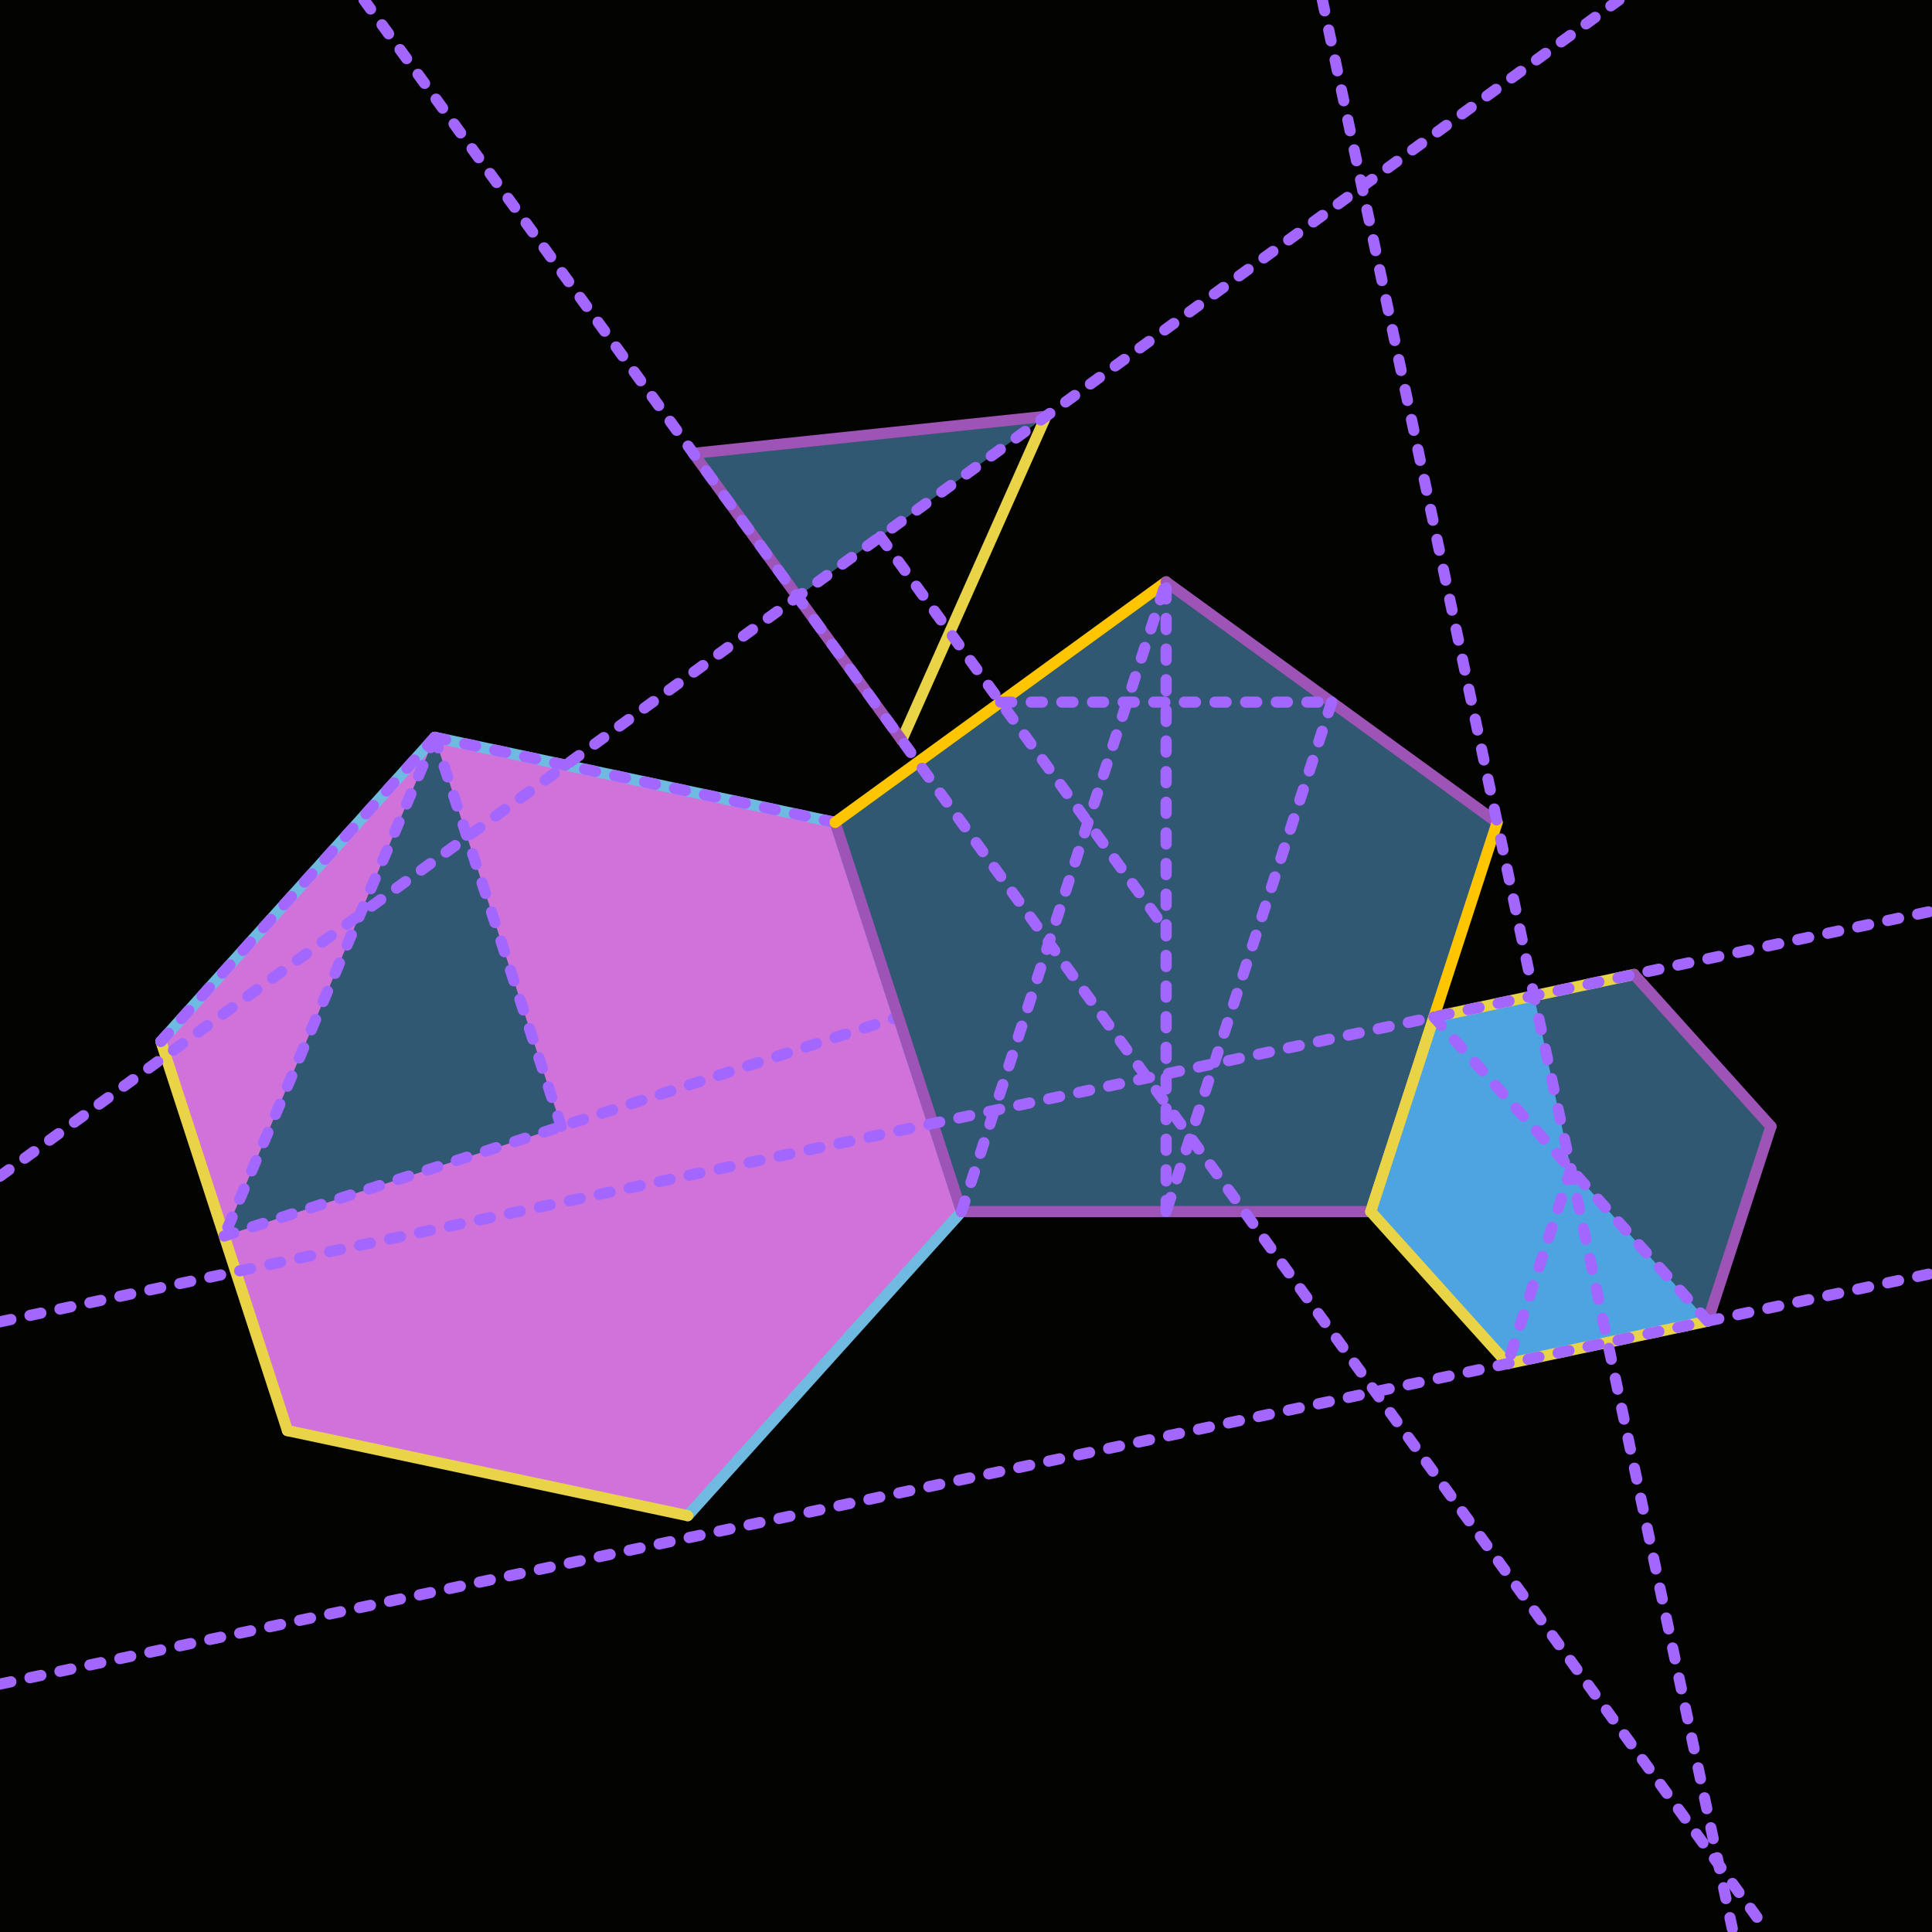 <svg xmlns="http://www.w3.org/2000/svg" version="1.1" xmlns:xlink="http://www.w3.org/1999/xlink" xmlns:svgjs="http://svgjs.dev/svgjs" width="1200" height="1200" viewBox="-16.75 -13.358 27.751 27.751"><style>.background{fill:#030302;stroke:none;}.fill2{fill:#d172db;stroke:none;}.slice0{fill:#315873;stroke:none;}.stroke{fill:none;stroke:#15283e;stroke-width:0.16;stroke-linecap:round;stroke-linejoin:round;}.stroke4{fill:none;stroke:#6fbae0;stroke-width:0.16;stroke-linecap:round;stroke-linejoin:round;}.stroke5{fill:none;stroke:#e9d346;stroke-width:0.16;stroke-linecap:round;stroke-linejoin:round;}.intersection{fill:none;stroke:#a366ff;stroke-width:0.16;stroke-linecap:round;stroke-linejoin:round;stroke-dasharray:0.16,0.28;}.fill0{fill:#315873;stroke:none;}.stroke6{fill:none;stroke:#9d54b6;stroke-width:0.16;stroke-linecap:round;stroke-linejoin:round;}.stroke3{fill:none;stroke:#ffc600;stroke-width:0.16;stroke-linecap:round;stroke-linejoin:round;}.fill1{fill:#4da4e0;stroke:none;}.slice1{fill:#4da4e0;stroke:none;}</style><g transform="matrix(1,0,0,-1,0,0)"><g class="layer_bg"><path d="M -16.75 -14.393 L -16.75 13.358 L 11.001 13.358 L 11.001 -14.393 Z" class="background"></path></g><g class="layer_art"><path d="M -4.755 1.545 L -2.939 -4.045 L -6.872 -8.413 L -12.621 -7.191 L -14.438 -1.601 L -10.505 2.767 Z" class="fill2"></path><path d="M -13.53 -4.396 L -10.505 2.767 L -8.688 -2.823 Z" class="slice0"></path><path d="M -4.755 1.545 L -2.939 -4.045 " class="stroke4"></path><path d="M -2.939 -4.045 L -6.872 -8.413 " class="stroke4"></path><path d="M -6.872 -8.413 L -12.621 -7.191 " class="stroke5"></path><path d="M -12.621 -7.191 L -14.438 -1.601 " class="stroke5"></path><path d="M -14.438 -1.601 L -10.505 2.767 " class="stroke4"></path><path d="M -10.505 2.767 L -4.755 1.545 " class="stroke4"></path><path d="M 0 0 L -13.53 -4.396 " class="intersection"></path><path d="M -10.505 2.767 L -13.53 -4.396 " class="intersection"></path><path d="M -8.688 -2.823 L -10.505 2.767 " class="intersection"></path><path d="M -14.438 -1.601 L -10.505 2.767 " class="intersection"></path><path d="M -10.505 2.767 L -4.755 1.545 " class="intersection"></path><path d="M -2.939 -4.045 L -4.755 1.545 L -9.184850993605148e-16 5 L 4.755 1.545 L 2.939 -4.045 Z" class="fill0"></path><path d="M -2.939 -4.045 L -4.755 1.545 " class="stroke6"></path><path d="M -4.755 1.545 L -9.184850993605148e-16 5 " class="stroke3"></path><path d="M -9.184850993605148e-16 5 L 4.755 1.545 " class="stroke6"></path><path d="M 4.755 1.545 L 2.939 -4.045 " class="stroke3"></path><path d="M 2.939 -4.045 L -2.939 -4.045 " class="stroke6"></path><path d="M 2.378 3.273 L 8.881784197001252e-16 -4.045 " class="intersection"></path><path d="M -2.939 -4.045 L -9.184850993605148e-16 5 " class="intersection"></path><path d="M -2.378 3.273 L 2.378 3.273 " class="intersection"></path><path d="M 8.881784197001252e-16 -4.045 L -9.184850993605148e-16 5 " class="intersection"></path><path d="M 2.939 -4.045 L 3.847 -1.25 L 6.722 -0.639 L 8.688 -2.823 L 7.78 -5.618 L 4.905 -6.229 Z" class="fill1"></path><path d="M 5.284 -0.944 L 6.722 -0.639 L 8.688 -2.823 L 7.78 -5.618 L 6.343 -5.924 Z" class="slice0"></path><path d="M 4.905 -6.229 L 5.814 -3.434 L 7.78 -5.618 Z" class="slice1"></path><path d="M 2.939 -4.045 L 3.847 -1.25 " class="stroke5"></path><path d="M 3.847 -1.25 L 6.722 -0.639 " class="stroke5"></path><path d="M 6.722 -0.639 L 8.688 -2.823 " class="stroke6"></path><path d="M 8.688 -2.823 L 7.78 -5.618 " class="stroke6"></path><path d="M 7.78 -5.618 L 4.905 -6.229 " class="stroke5"></path><path d="M 4.905 -6.229 L 2.939 -4.045 " class="stroke5"></path><path d="M 3.847 -1.25 L 7.78 -5.618 " class="intersection"></path><path d="M -16.75 -10.832 L 11.001 -4.933 " class="intersection"></path><path d="M 2.244 13.358 L 8.143 -14.393 " class="intersection"></path><path d="M 5.814 -3.434 L 4.905 -6.229 " class="intersection"></path><path d="M -16.75 -5.628 L 11.001 0.271 " class="intersection"></path><path d="M -1.727 7.378 L -1.727 7.378 L -5.294 4.786 L -6.79 6.846 Z" class="slice0"></path><path d="M -1.727 7.378 L -3.798 2.727 " class="stroke5"></path><path d="M -3.798 2.727 L -6.79 6.846 " class="stroke6"></path><path d="M -6.79 6.846 L -1.727 7.378 " class="stroke6"></path><path d="M -4.105 5.65 L 0 0 " class="intersection"></path><path d="M -11.521 13.358 L 8.641 -14.393 " class="intersection"></path><path d="M -16.75 -3.537 L 6.504 13.358 " class="intersection"></path></g></g></svg>